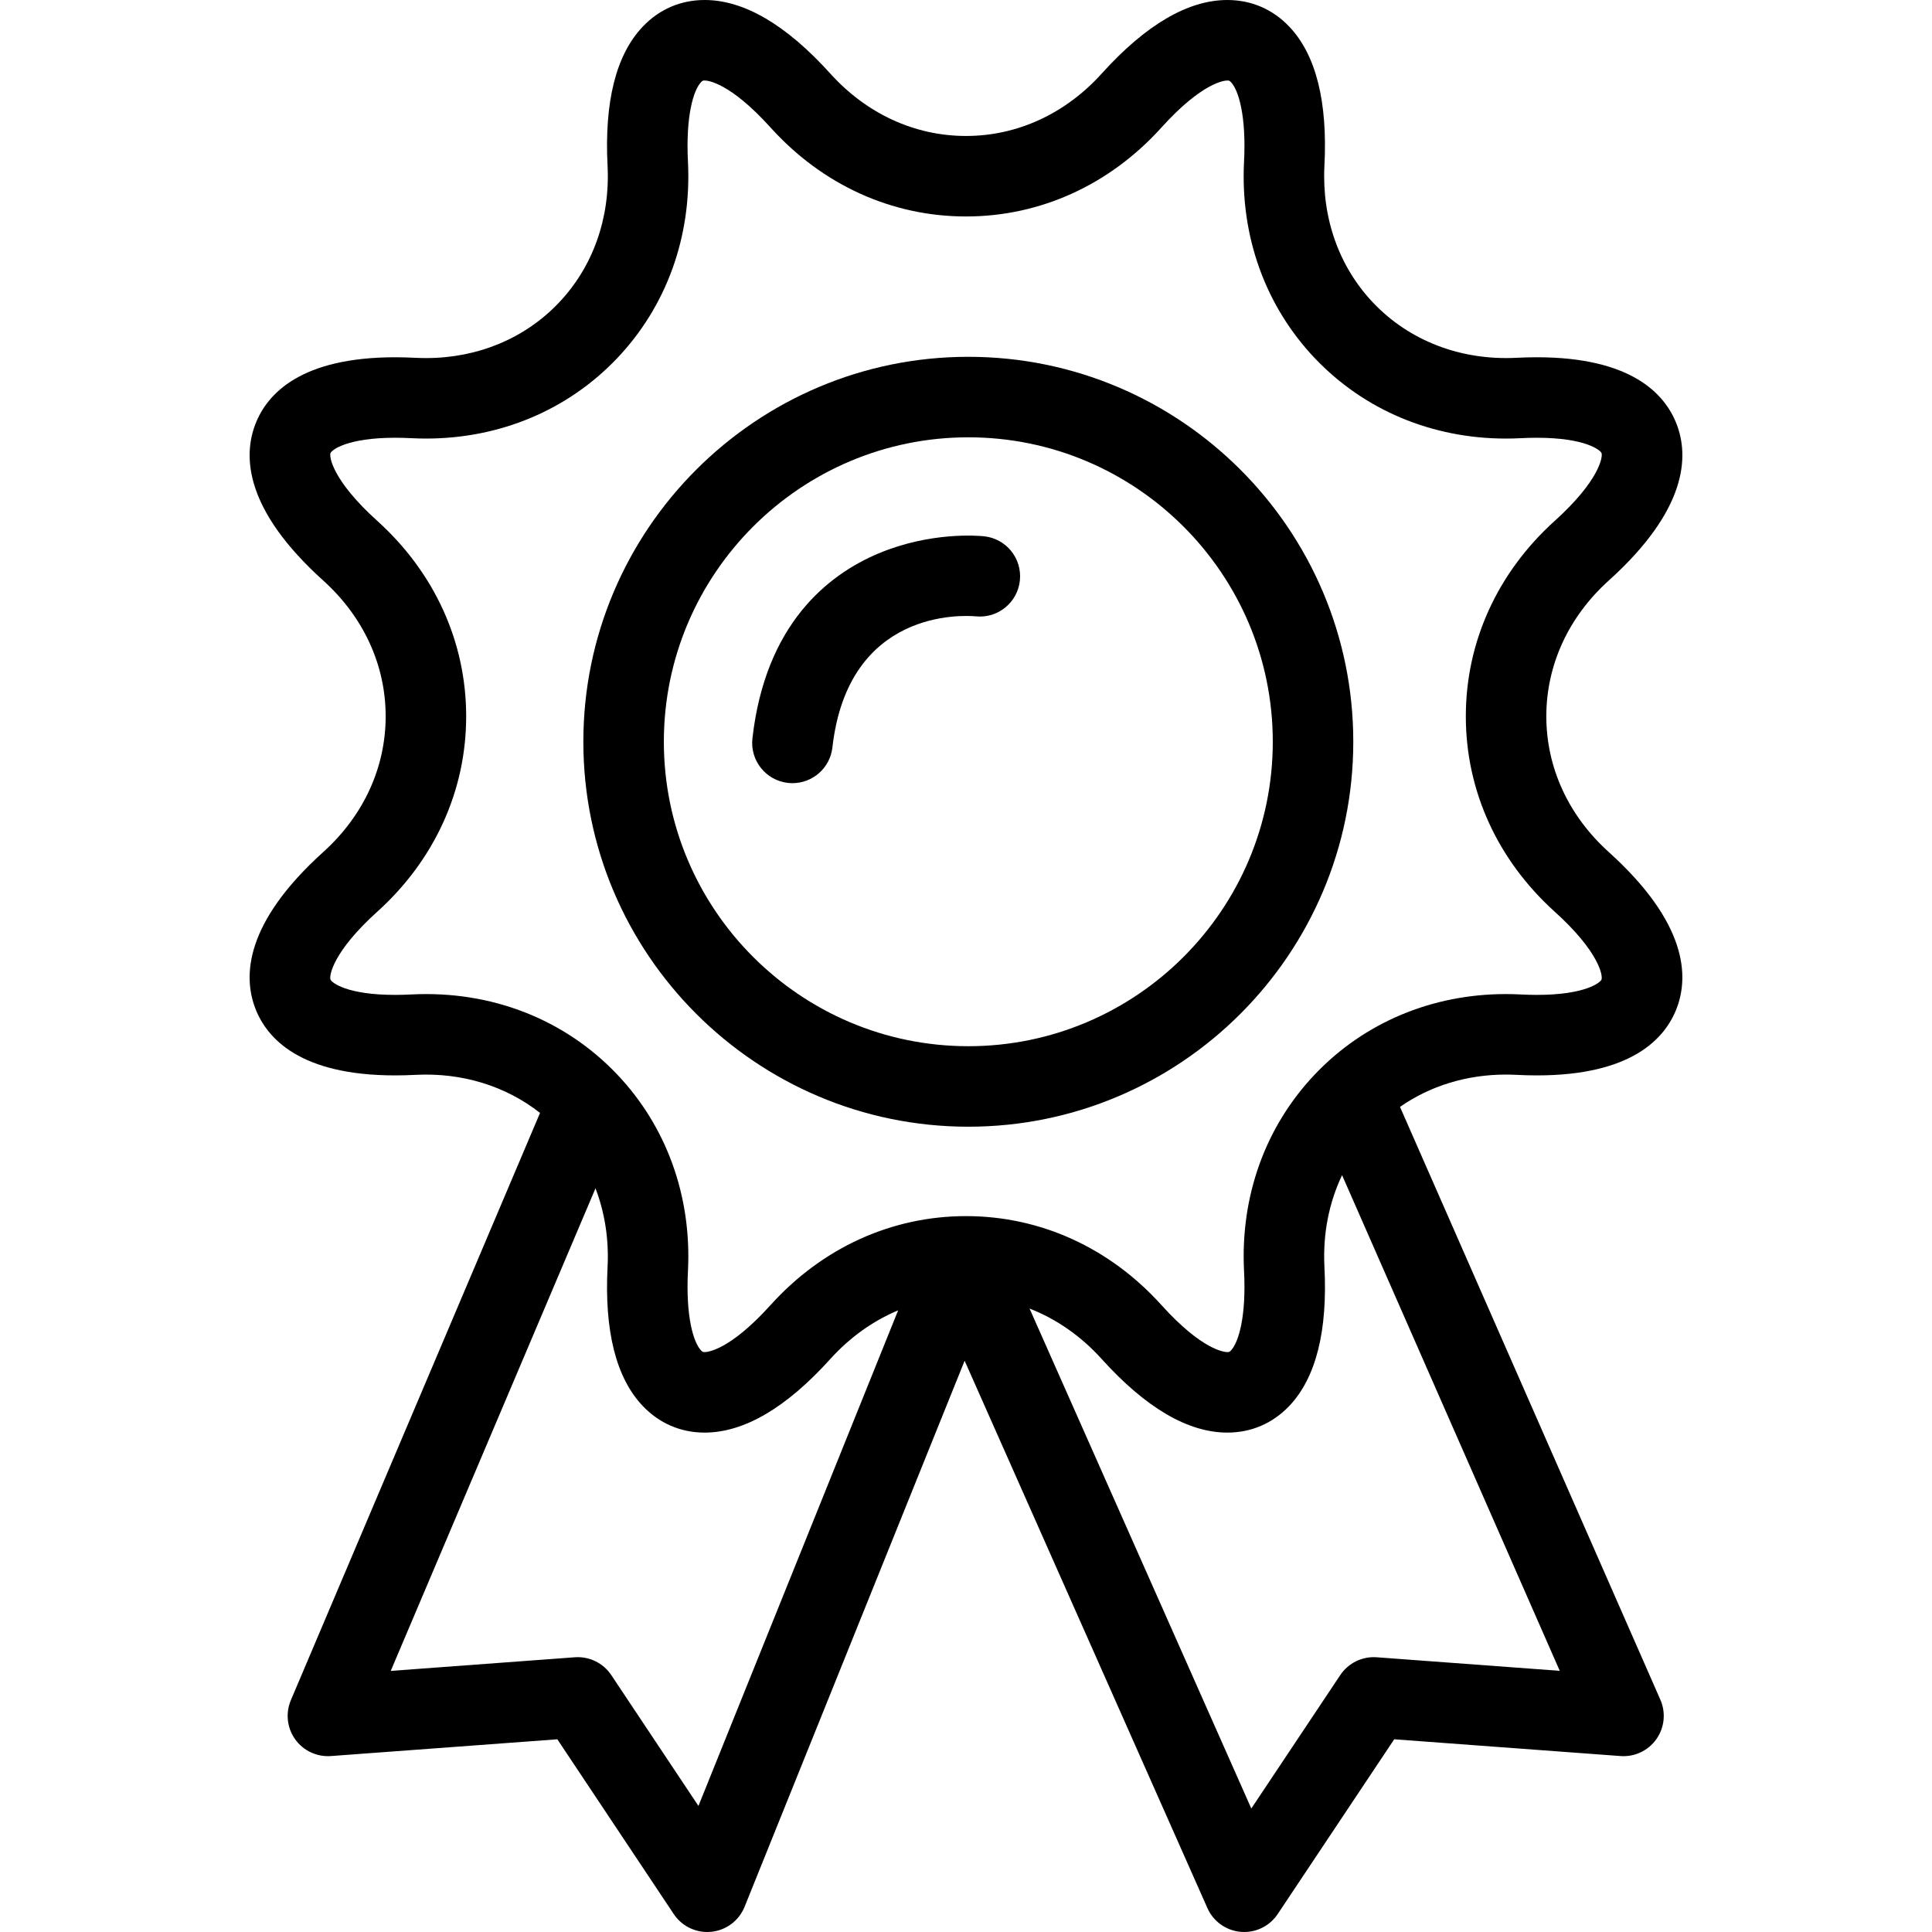<svg enable-background="new 0 0 479.999 479.999" viewBox="0 0 479.999 479.999" xmlns="http://www.w3.org/2000/svg"><path d="m399.652 211.652c-9.977-9.01-15.472-20.97-15.474-33.678-.003-12.716 5.494-24.686 15.467-33.699 19.555-17.627 19.994-30.869 16.918-38.875-2.916-7.591-11.312-16.64-34.748-16.64-1.634 0-3.341.045-5.063.134-13.817.702-26.591-4.215-35.577-13.662-8.473-8.909-12.779-20.984-12.128-33.983.831-16.001-2.102-27.648-8.719-34.618-4.118-4.338-9.441-6.631-15.394-6.631-9.77 0-20.277 6.154-31.23 18.291-9.02 9.989-20.988 15.49-33.704 15.49s-24.685-5.501-33.702-15.489c-10.957-12.138-21.463-18.292-31.229-18.292-5.949 0-11.271 2.292-15.388 6.626-6.618 6.968-9.556 18.615-8.732 34.605.653 13.02-3.654 25.096-12.129 34.005-8.418 8.851-20.123 13.725-32.959 13.725-.002 0-.003 0-.005 0-.864 0-1.743-.022-2.601-.065-1.732-.09-3.439-.135-5.073-.135-23.434 0-31.829 9.049-34.746 16.641-3.075 8.006-2.638 21.249 16.906 38.865 9.982 9.021 15.479 20.992 15.477 33.708-.002 12.708-5.497 24.668-15.47 33.674-19.555 17.64-19.99 30.888-16.912 38.896 2.917 7.588 11.308 16.634 34.714 16.634 1.646 0 3.363-.046 5.099-.136 11.571-.595 22.418 2.78 30.921 9.454l-61.907 145.91c-1.361 3.21-.953 6.897 1.077 9.73 2.031 2.835 5.403 4.401 8.867 4.148l56.259-4.165 28.927 43.423c1.866 2.801 4.999 4.456 8.32 4.456.339 0 .681-.018 1.024-.053 3.69-.378 6.867-2.769 8.254-6.21l54.668-135.668 60.318 135.985c1.479 3.334 4.655 5.599 8.289 5.909.285.024.57.036.854.036 3.323 0 6.454-1.657 8.318-4.453l28.95-43.426 56.23 4.165c3.482.261 6.877-1.335 8.903-4.199 2.025-2.865 2.401-6.582.991-9.795l-64.686-147.29c7.491-5.215 16.566-8.024 26.293-8.024.868 0 1.753.022 2.618.066 1.744.091 3.461.137 5.102.137h.007c23.405-.001 31.795-9.048 34.712-16.637 3.076-8.008 2.643-21.256-16.907-38.89zm-226.126 237.025-21.652-32.504c-2-3.003-5.479-4.696-9.061-4.429l-45.736 3.387 50.871-119.896c2.298 6.012 3.346 12.603 3.002 19.458-.825 15.996 2.113 27.64 8.731 34.607 4.118 4.334 9.439 6.625 15.389 6.625h.004c9.77-.002 20.274-6.158 31.221-18.294 4.87-5.394 10.604-9.465 16.847-12.082zm213.991-33.565-45.473-3.368c-3.591-.265-7.059 1.424-9.059 4.426l-22.1 33.151-55.095-124.212c6.657 2.59 12.765 6.82 17.909 12.518 10.952 12.142 21.46 18.298 31.231 18.297 5.954 0 11.278-2.294 15.398-6.633 6.617-6.971 9.552-18.613 8.721-34.586-.408-8.127 1.119-15.887 4.386-22.74zm10.372-171.745c-.291.756-4.059 3.811-16.044 3.811-1.298 0-2.666-.036-4.078-.11-1.214-.062-2.44-.093-3.647-.093-18.357 0-35.201 7.081-47.431 19.94-12.29 12.921-18.546 30.25-17.614 48.811.596 11.455-1.38 17.823-3.252 19.796-.345.363-.486.402-.893.402-.597 0-6.128-.328-16.382-11.696-12.86-14.243-30.102-22.088-48.549-22.088s-35.688 7.845-48.552 22.091c-10.25 11.364-15.78 11.693-16.377 11.693-.405 0-.545-.039-.889-.4-1.872-1.971-3.849-8.34-3.258-19.816.931-18.541-5.325-35.869-17.616-48.791-13.033-13.704-31.26-20.852-51.087-19.848-1.4.072-2.77.109-4.069.109-11.986 0-15.755-3.054-16.045-3.81-.361-.938.576-6.891 11.644-16.873 14.229-12.85 22.066-30.081 22.069-48.519.004-18.444-7.833-35.686-22.076-48.558-11.058-9.967-11.997-15.909-11.637-16.846.29-.757 4.064-3.814 16.076-3.814 1.291 0 2.651.036 4.053.108 1.202.061 2.42.092 3.619.092h.007c18.367-.001 35.221-7.082 47.451-19.94 12.287-12.918 18.542-30.246 17.61-48.805-.59-11.472 1.387-17.844 3.26-19.815.342-.36.482-.4.887-.4.597 0 6.124.328 16.381 11.693 12.86 14.243 30.102 22.088 48.549 22.088s35.688-7.845 48.55-22.089c10.255-11.362 15.786-11.69 16.385-11.69.407 0 .548.04.892.401 1.871 1.972 3.846 8.343 3.249 19.828-.931 18.542 5.324 35.868 17.61 48.786 12.233 12.862 29.087 19.945 47.458 19.945 1.198 0 2.416-.031 3.631-.093 1.391-.071 2.751-.108 4.042-.108 12.014 0 15.788 3.056 16.079 3.813.359.937-.581 6.878-11.649 16.855-14.233 12.862-22.07 30.105-22.066 48.549.003 18.438 7.841 35.669 22.073 48.523 11.061 9.978 11.996 15.93 11.636 16.868z"/><path d="m240.582 88.649c-52.742 0-95.65 42.9-95.65 95.633 0 52.738 42.908 95.644 95.65 95.644 52.734 0 95.637-42.905 95.637-95.644.001-52.732-42.902-95.633-95.637-95.633zm0 171.277c-41.714 0-75.65-33.934-75.65-75.644 0-41.704 33.936-75.633 75.65-75.633 41.706 0 75.637 33.929 75.637 75.633.001 41.71-33.931 75.644-75.637 75.644z"/><path d="m244.48 133.235c-1.32-.138-13.278-1.188-26.266 4.285-12.493 5.266-28.061 17.508-31.277 45.929-.621 5.488 3.324 10.44 8.811 11.061.383.043.762.064 1.138.064 5.019 0 9.346-3.77 9.924-8.876 3.895-34.408 32.361-32.862 35.648-32.566 5.477.54 10.358-3.439 10.93-8.913.574-5.492-3.415-10.41-8.908-10.984z"/></svg>